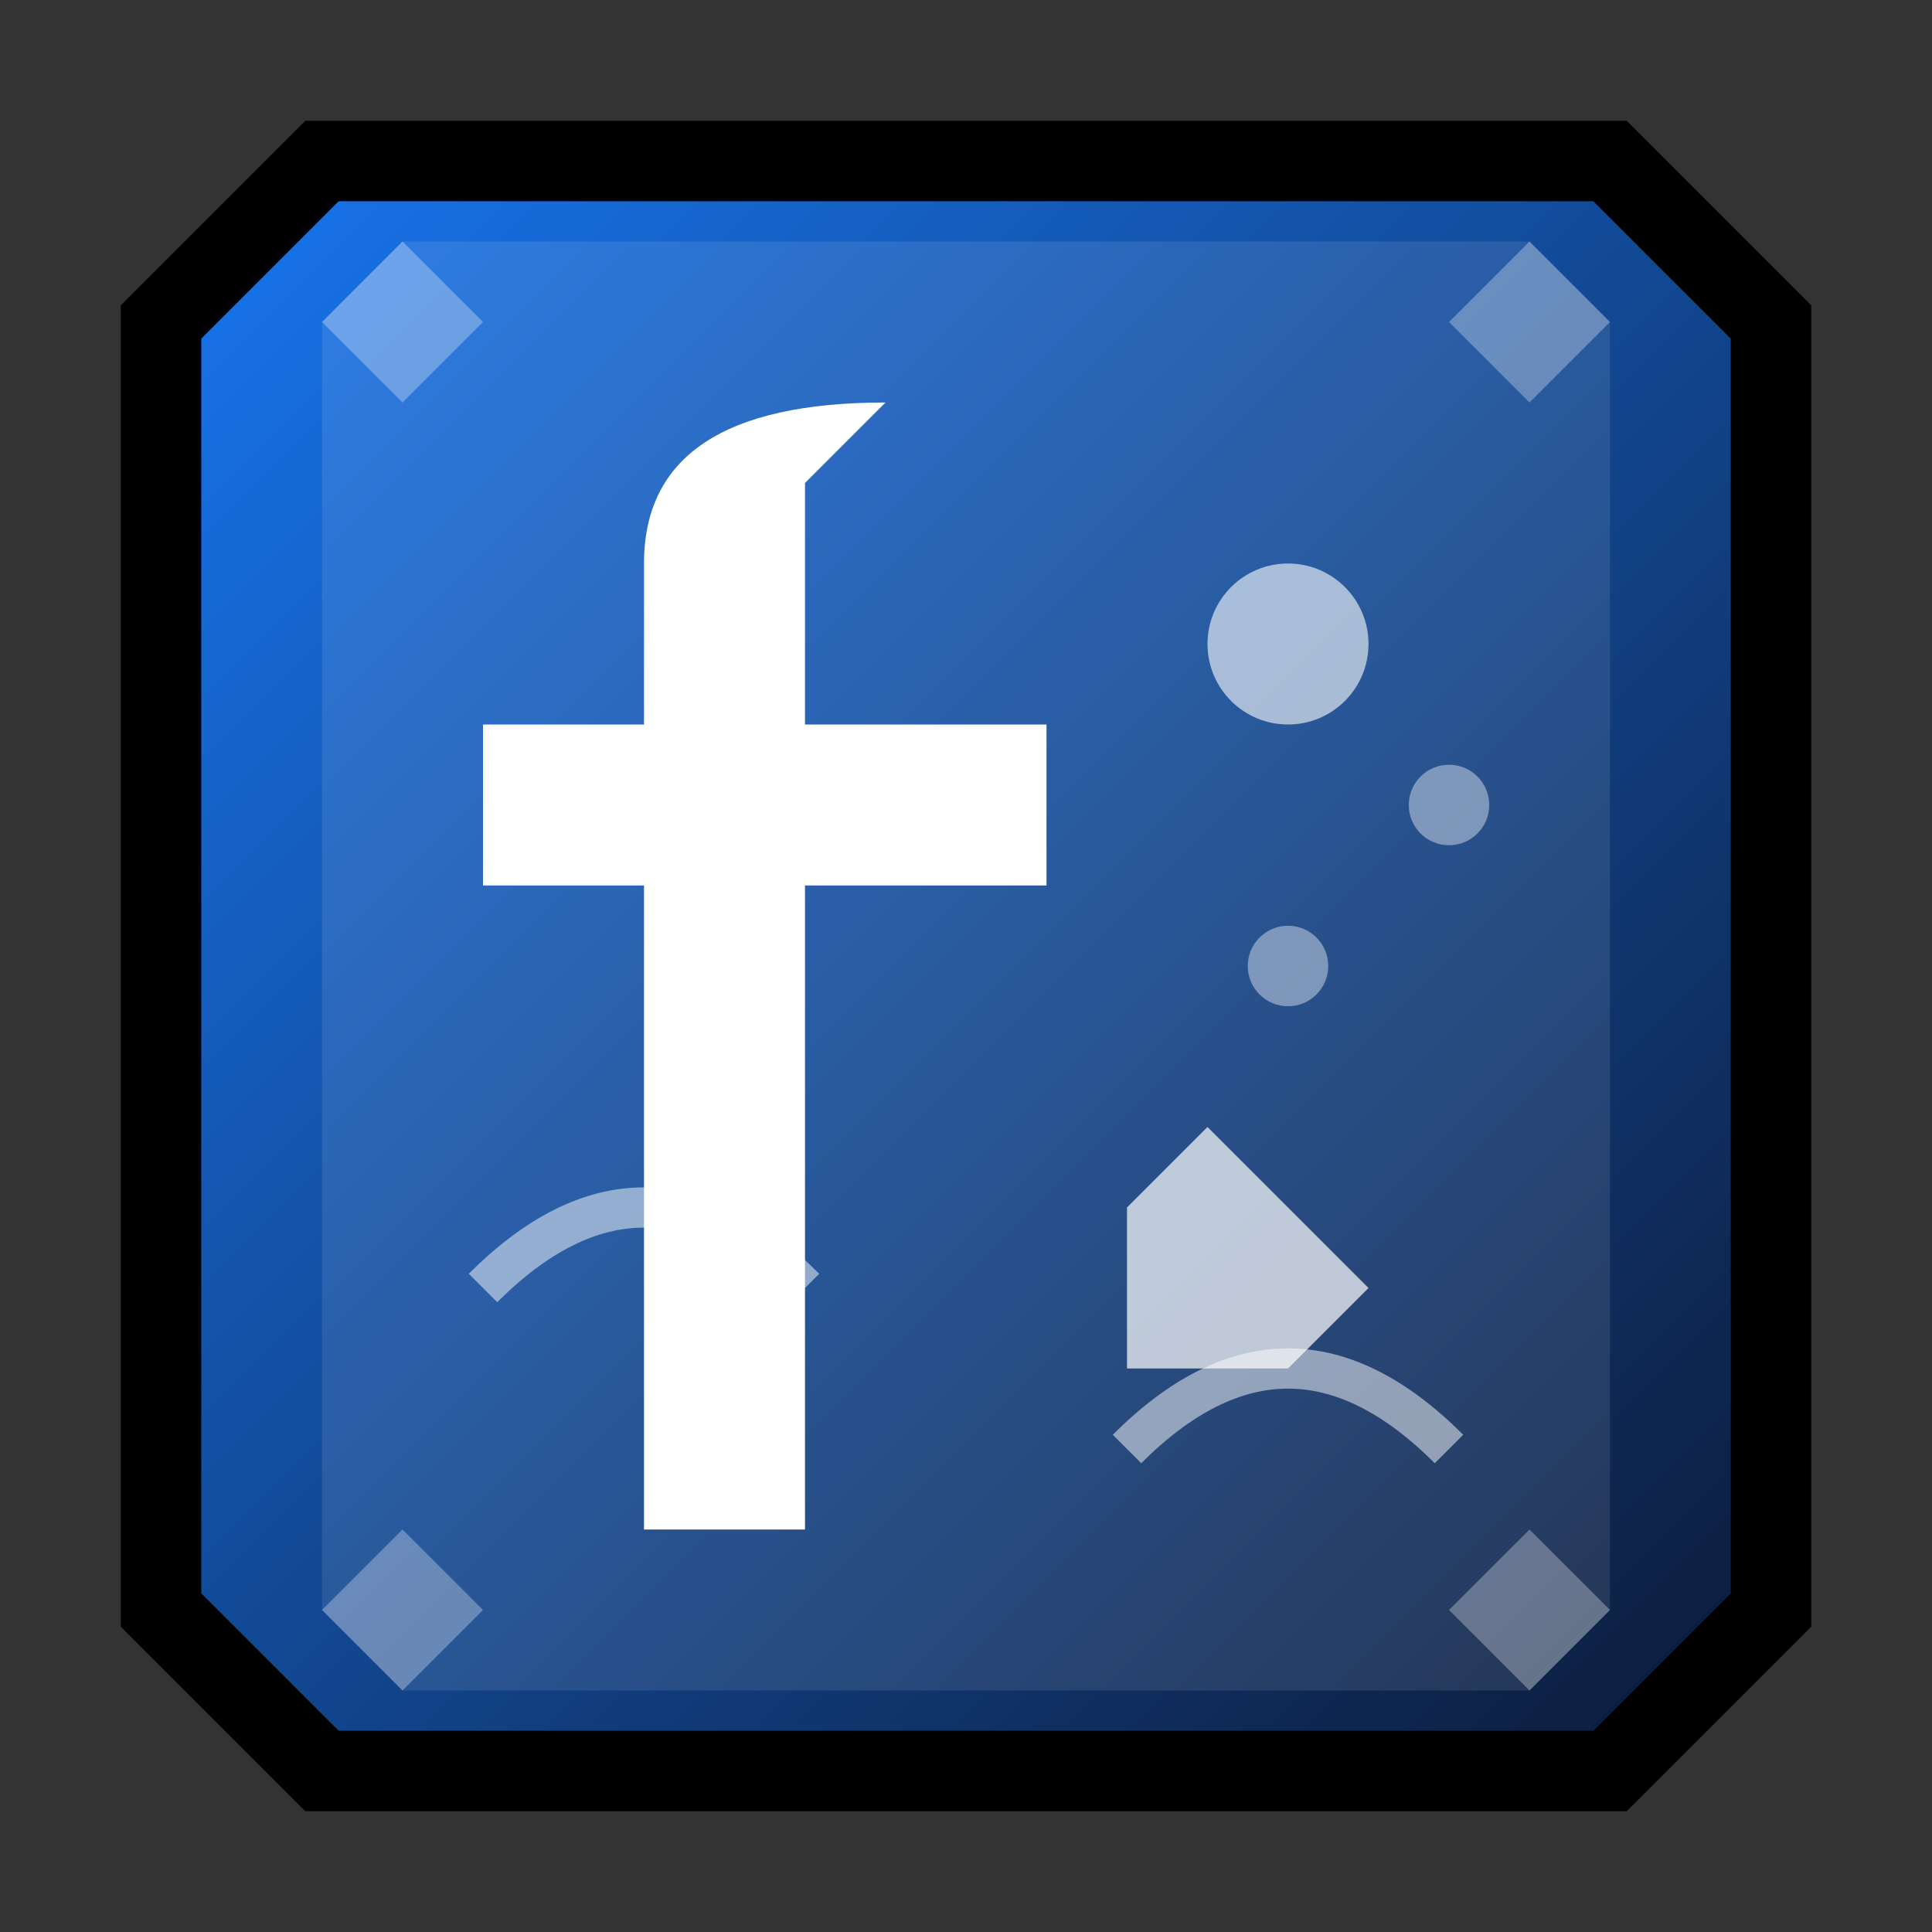 <svg width="24" height="24" viewBox="0 0 24 24" fill="none" xmlns="http://www.w3.org/2000/svg">
  <rect x="0" y="0" width="24" height="24" fill="#333333" stroke="none"/>
  <defs>
    <linearGradient id="facebookGradient" x1="0%" y1="0%" x2="100%" y2="100%">
      <stop offset="0%" style="stop-color:#1877f2;stop-opacity:1" />
      <stop offset="100%" style="stop-color:#0c1833;stop-opacity:1" />
    </linearGradient>
  </defs>
  
  <!-- Facebook square (polygonal style) -->
  <path d="M4 2 L20 2 L22 4 L22 20 L20 22 L4 22 L2 20 L2 4 Z" 
        fill="url(#facebookGradient)" 
        stroke="currentColor" 
        stroke-width="1"/>
  
  <!-- Inner square -->
  <path d="M5 3 L19 3 L20 4 L20 20 L19 21 L5 21 L4 20 L4 4 Z" 
        fill="#ffffff" 
        opacity="0.1"/>
  
  <!-- Facebook 'f' letter -->
  <path d="M15 5 L11 5 L10 6 L10 9 L13 9 L13 11 L10 11 L10 19 L8 19 L8 11 L6 11 L6 9 L8 9 L8 7 Q8 5 11 5 L15 5 Z" 
        fill="#ffffff"/>
  
  <!-- Polygonal accents -->
  <path d="M4 4 L5 3 L6 4 L5 5 Z" fill="#ffffff" opacity="0.3"/>
  <path d="M18 4 L19 3 L20 4 L19 5 Z" fill="#ffffff" opacity="0.3"/>
  <path d="M4 20 L5 21 L6 20 L5 19 Z" fill="#ffffff" opacity="0.3"/>
  <path d="M18 20 L19 21 L20 20 L19 19 Z" fill="#ffffff" opacity="0.3"/>
  
  <!-- Connection dots -->
  <circle cx="16" cy="8" r="1" fill="#ffffff" opacity="0.6"/>
  <circle cx="18" cy="10" r="0.5" fill="#ffffff" opacity="0.4"/>
  <circle cx="16" cy="12" r="0.5" fill="#ffffff" opacity="0.4"/>
  
  <!-- Like thumb -->
  <path d="M14 15 L15 14 L16 15 L17 16 L16 17 L14 17 Z" fill="#ffffff" opacity="0.7"/>
  
  <!-- Social connection lines -->
  <path d="M6 16 Q8 14 10 16" stroke="#ffffff" stroke-width="0.5" opacity="0.5" fill="none"/>
  <path d="M14 18 Q16 16 18 18" stroke="#ffffff" stroke-width="0.5" opacity="0.5" fill="none"/>
</svg>
